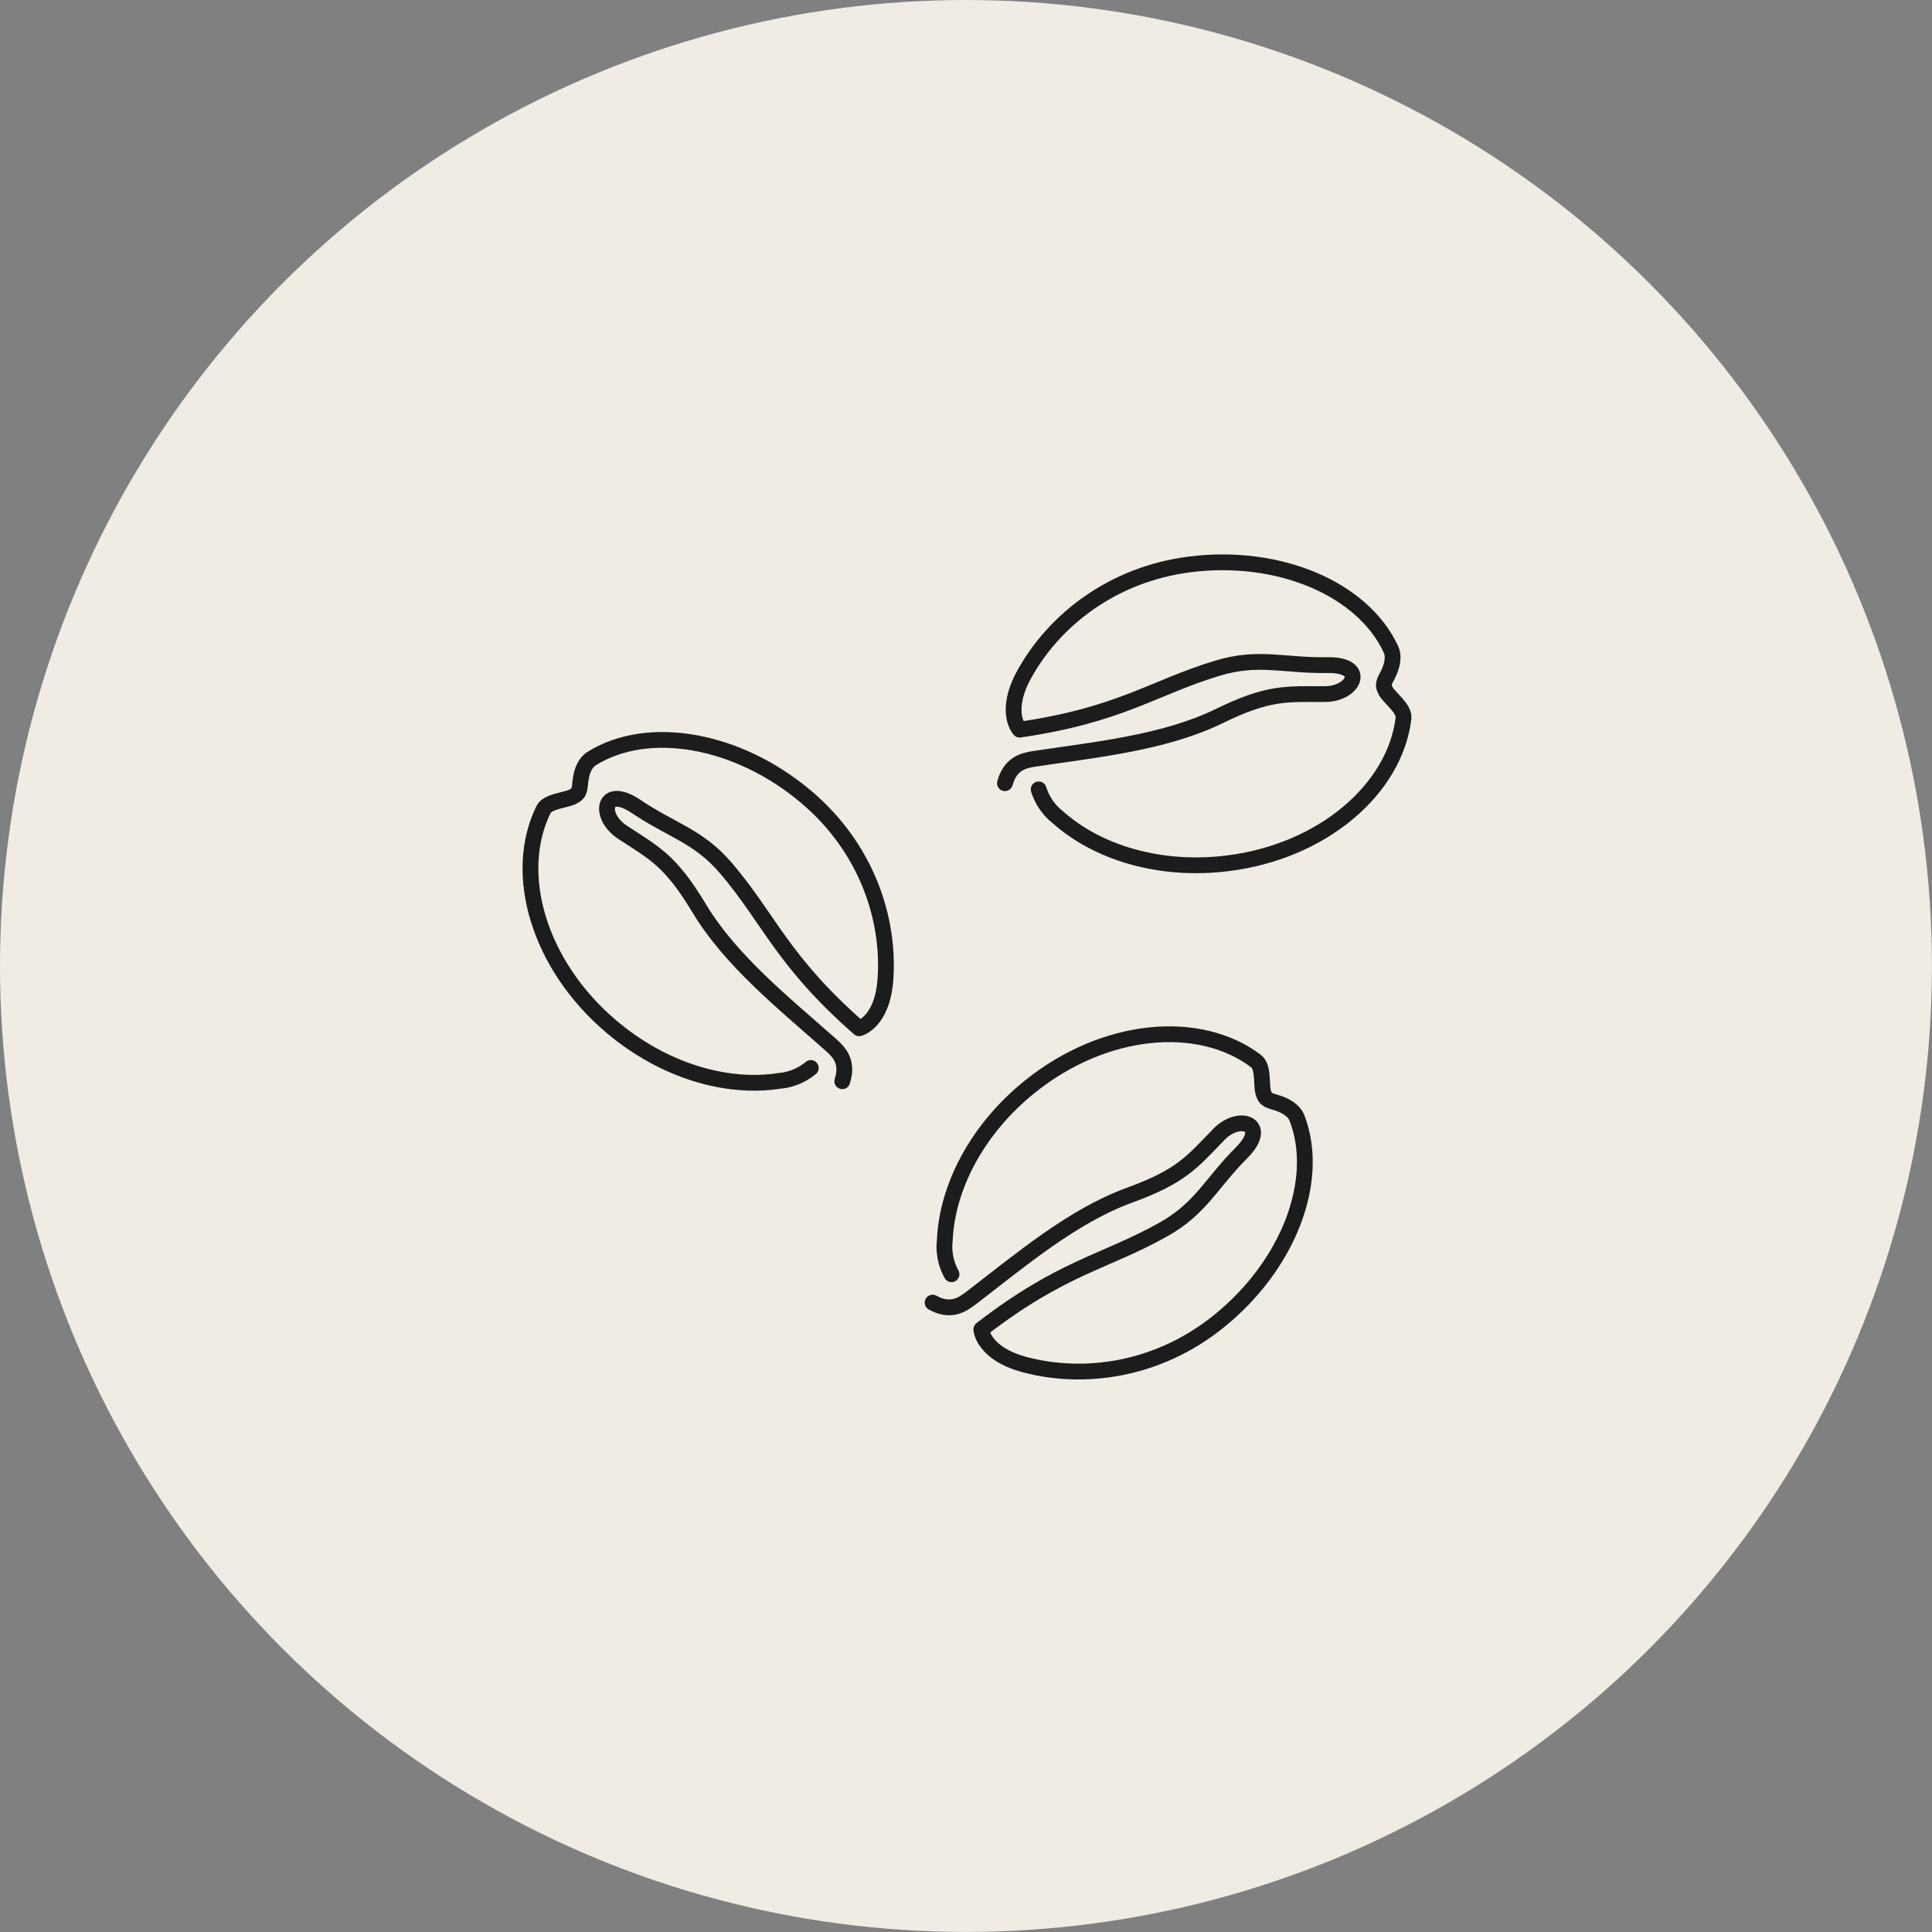 <?xml version="1.0" encoding="UTF-8"?>
<svg id="Ebene_2" data-name="Ebene 2" xmlns="http://www.w3.org/2000/svg" viewBox="0 0 307.39 307.39">
  <rect x="0" y="0" width="307.39" height="307.39" fill="#808080" stroke="none"/>
  <defs>
    <style>
      .cls-1 {
        fill: none;
        stroke: #1c1c1c;
        stroke-linecap: round;
        stroke-linejoin: round;
        stroke-width: 2.51px;
      }

      .cls-2 {
        fill: #f0ebe3;
        stroke-width: 0px;
      }
    </style>
  </defs>
  <g id="Ebene_1-2" data-name="Ebene 1">
    <circle class="cls-2" cx="153.69" cy="153.69" r="153.69"/>
    <path class="cls-1" d="m159.89,124.61c.85-3.11,2.92-3.61,4.71-3.88,9.82-1.48,20.66-2.54,29.39-6.8,7.91-3.86,10.61-3.48,16.82-3.5,4.69-.01,6.8-4.73.37-4.61-6.91.12-10.88-1.5-17.46.49-10.22,3.08-15.43,7.45-31.49,9.78,0,0-2.6-2.78.76-8.85,4.65-8.42,13.87-15.88,26.37-17.45,14.17-1.77,27.45,3.89,31.93,13.49.59,1.25.16,2.74-.39,3.9-.56,1.17-1.07,1.65-.4,2.8.68,1.16,2.95,2.75,2.81,4.26-1.35,11.31-12.87,21.23-27.93,23.11-10.79,1.36-20.78-1.68-27.12-7.37,0,0-2.1-1.46-3-4.39m-31.25,46.44c.99-3.07-.48-4.61-1.83-5.81-7.45-6.59-15.94-13.39-20.94-21.71-4.54-7.55-7-8.7-12.2-12.1-3.93-2.57-3.13-7.67,2.2-4.08,5.74,3.87,9.94,4.67,14.38,9.93,6.89,8.14,8.88,14.65,21.08,25.35,0,0,3.69-.91,4.18-7.82.68-9.61-2.99-20.88-12.62-29.01-10.9-9.2-25.14-11.69-34.12-6.09-1.17.74-1.62,2.22-1.78,3.5-.18,1.27,0,1.96-1.2,2.56-1.21.61-3.97.7-4.68,2.04-5.03,10.22-.77,24.8,10.84,34.59,8.3,7.01,18.34,9.92,26.76,8.58,0,0,2.55-.07,4.92-2.04m19.38,37.33c2.83,1.56,4.61.41,6.06-.68,7.88-6.04,16.18-13.1,25.3-16.42,8.28-3.02,9.87-5.22,14.2-9.67,3.27-3.37,8.13-1.6,3.58,2.95-4.88,4.89-6.47,8.87-12.48,12.22-9.31,5.21-16.07,5.93-28.91,15.86,0,0,.19,3.8,6.88,5.6,9.29,2.49,21.07,1.04,30.88-6.86,11.12-8.95,16.27-22.44,12.48-32.33-.5-1.29-1.86-2.01-3.09-2.42-1.22-.41-1.93-.38-2.29-1.67-.36-1.29.08-4.02-1.12-4.98-9.06-6.88-24.19-5.48-36.02,4.05-8.46,6.81-13.23,16.1-13.54,24.63,0,0-.41,2.51,1.08,5.21"/>
  </g>
</svg>